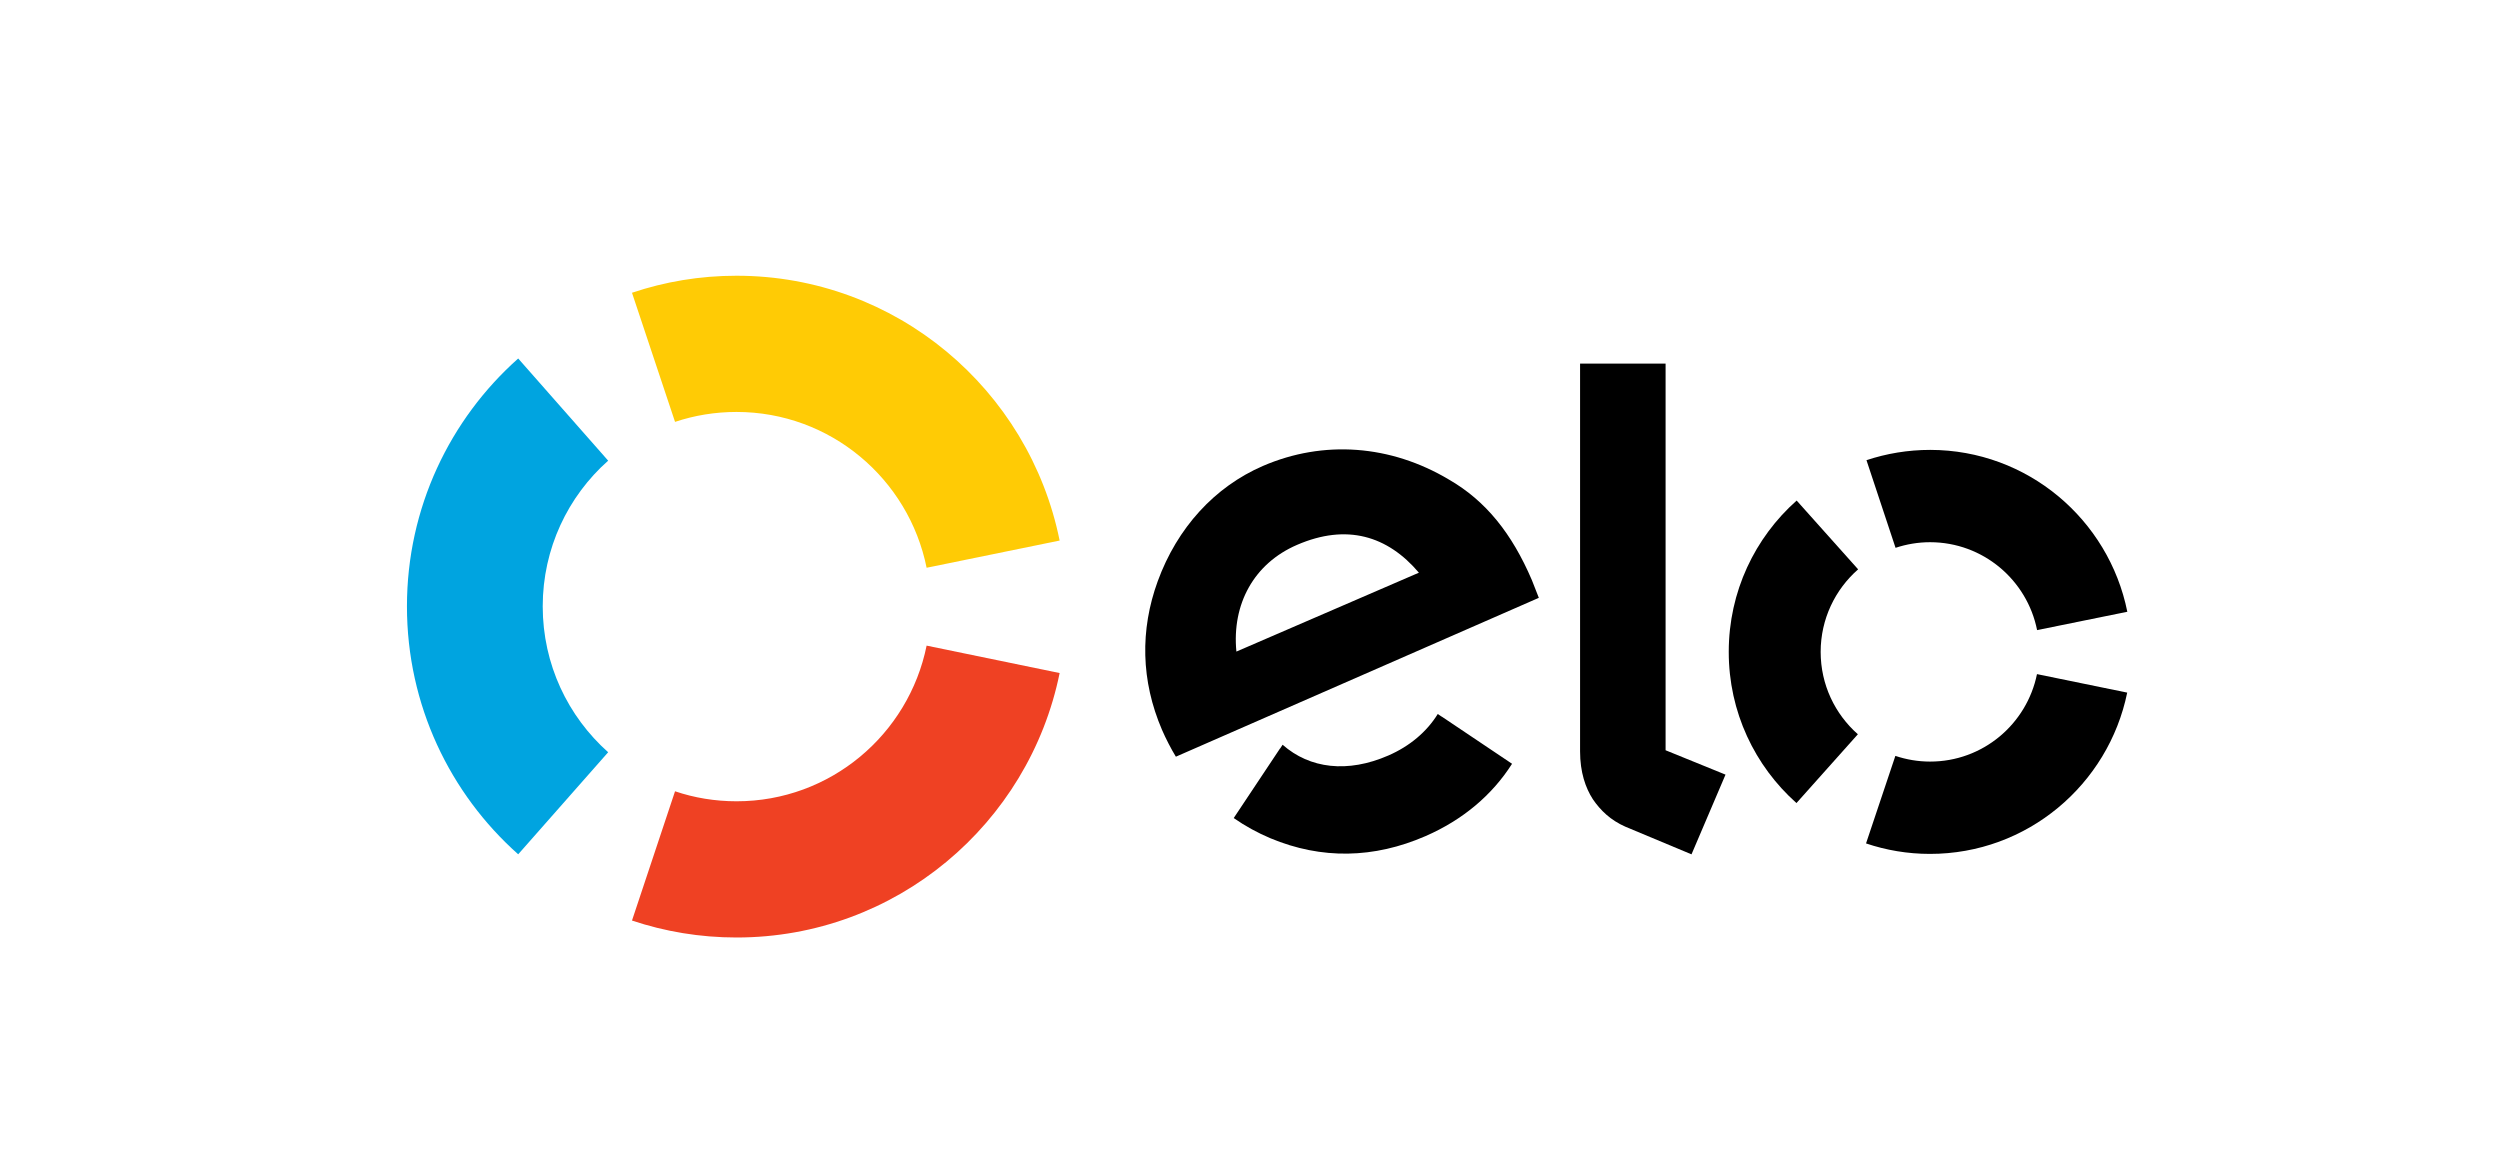 <svg width="68" height="32" viewBox="0 0 68 32" fill="none" xmlns="http://www.w3.org/2000/svg">
<path d="M31.984 20.582C31.864 20.389 31.705 20.081 31.607 19.853C31.033 18.518 31.007 17.136 31.49 15.81C32.021 14.355 33.038 13.243 34.351 12.674C36.002 11.961 37.826 12.1 39.409 13.043C40.414 13.621 41.126 14.514 41.667 15.779C41.734 15.941 41.795 16.113 41.856 16.261L31.984 20.582ZM35.281 14.82C34.108 15.325 33.504 16.43 33.63 17.723L38.594 15.577C37.74 14.571 36.63 14.237 35.281 14.82ZM39.212 19.489C39.21 19.489 39.21 19.491 39.21 19.491L39.107 19.421C38.81 19.902 38.348 20.295 37.765 20.549C36.655 21.033 35.627 20.909 34.887 20.257L34.819 20.361C34.819 20.361 34.819 20.358 34.817 20.358L33.557 22.251C33.871 22.47 34.206 22.653 34.557 22.801C35.948 23.382 37.372 23.353 38.775 22.742C39.788 22.3 40.585 21.628 41.128 20.775L39.212 19.489Z" fill="black"/>
<path d="M45.304 9.89V20.407L46.934 21.07L46.009 23.238L44.21 22.486C43.807 22.309 43.531 22.041 43.325 21.738C43.126 21.43 42.978 21.005 42.978 20.436V9.89H45.304Z" fill="black"/>
<path d="M49.522 17.732C49.522 16.836 49.918 16.032 50.541 15.486L48.869 13.615C47.736 14.621 47.022 16.091 47.022 17.727C47.019 19.365 47.733 20.837 48.864 21.843L50.534 19.972C49.913 19.424 49.522 18.625 49.522 17.732Z" fill="black"/>
<path d="M52.496 20.715C52.168 20.715 51.849 20.659 51.554 20.56L50.756 22.941C51.301 23.125 51.885 23.226 52.493 23.226C55.139 23.228 57.348 21.343 57.86 18.839L55.406 18.336C55.128 19.697 53.931 20.717 52.496 20.715Z" fill="black"/>
<path d="M52.503 12.237C51.896 12.237 51.313 12.336 50.768 12.517L51.559 14.901C51.856 14.802 52.173 14.748 52.5 14.748C53.938 14.75 55.137 15.775 55.409 17.139L57.863 16.64C57.359 14.132 55.151 12.24 52.503 12.237Z" fill="black"/>
<path d="M18.361 11.475C18.888 11.299 19.45 11.205 20.033 11.205C22.586 11.205 24.716 13.024 25.204 15.443L28.822 14.703C27.992 10.594 24.372 7.5 20.033 7.5C19.038 7.5 18.085 7.662 17.19 7.963L18.361 11.475Z" fill="#FFCB05"/>
<path d="M14.095 23.237L16.542 20.461C15.451 19.49 14.762 18.073 14.762 16.493C14.762 14.916 15.451 13.498 16.542 12.53L14.095 9.751C12.24 11.401 11.069 13.811 11.069 16.493C11.069 19.178 12.24 21.587 14.095 23.237Z" fill="#00A4E0"/>
<path d="M25.204 17.561C24.714 19.978 22.586 21.795 20.035 21.795C19.45 21.795 18.886 21.701 18.361 21.523L17.19 25.039C18.085 25.338 19.04 25.5 20.035 25.5C24.37 25.5 27.988 22.411 28.822 18.307L25.204 17.561Z" fill="#EF4123"/>
</svg>
